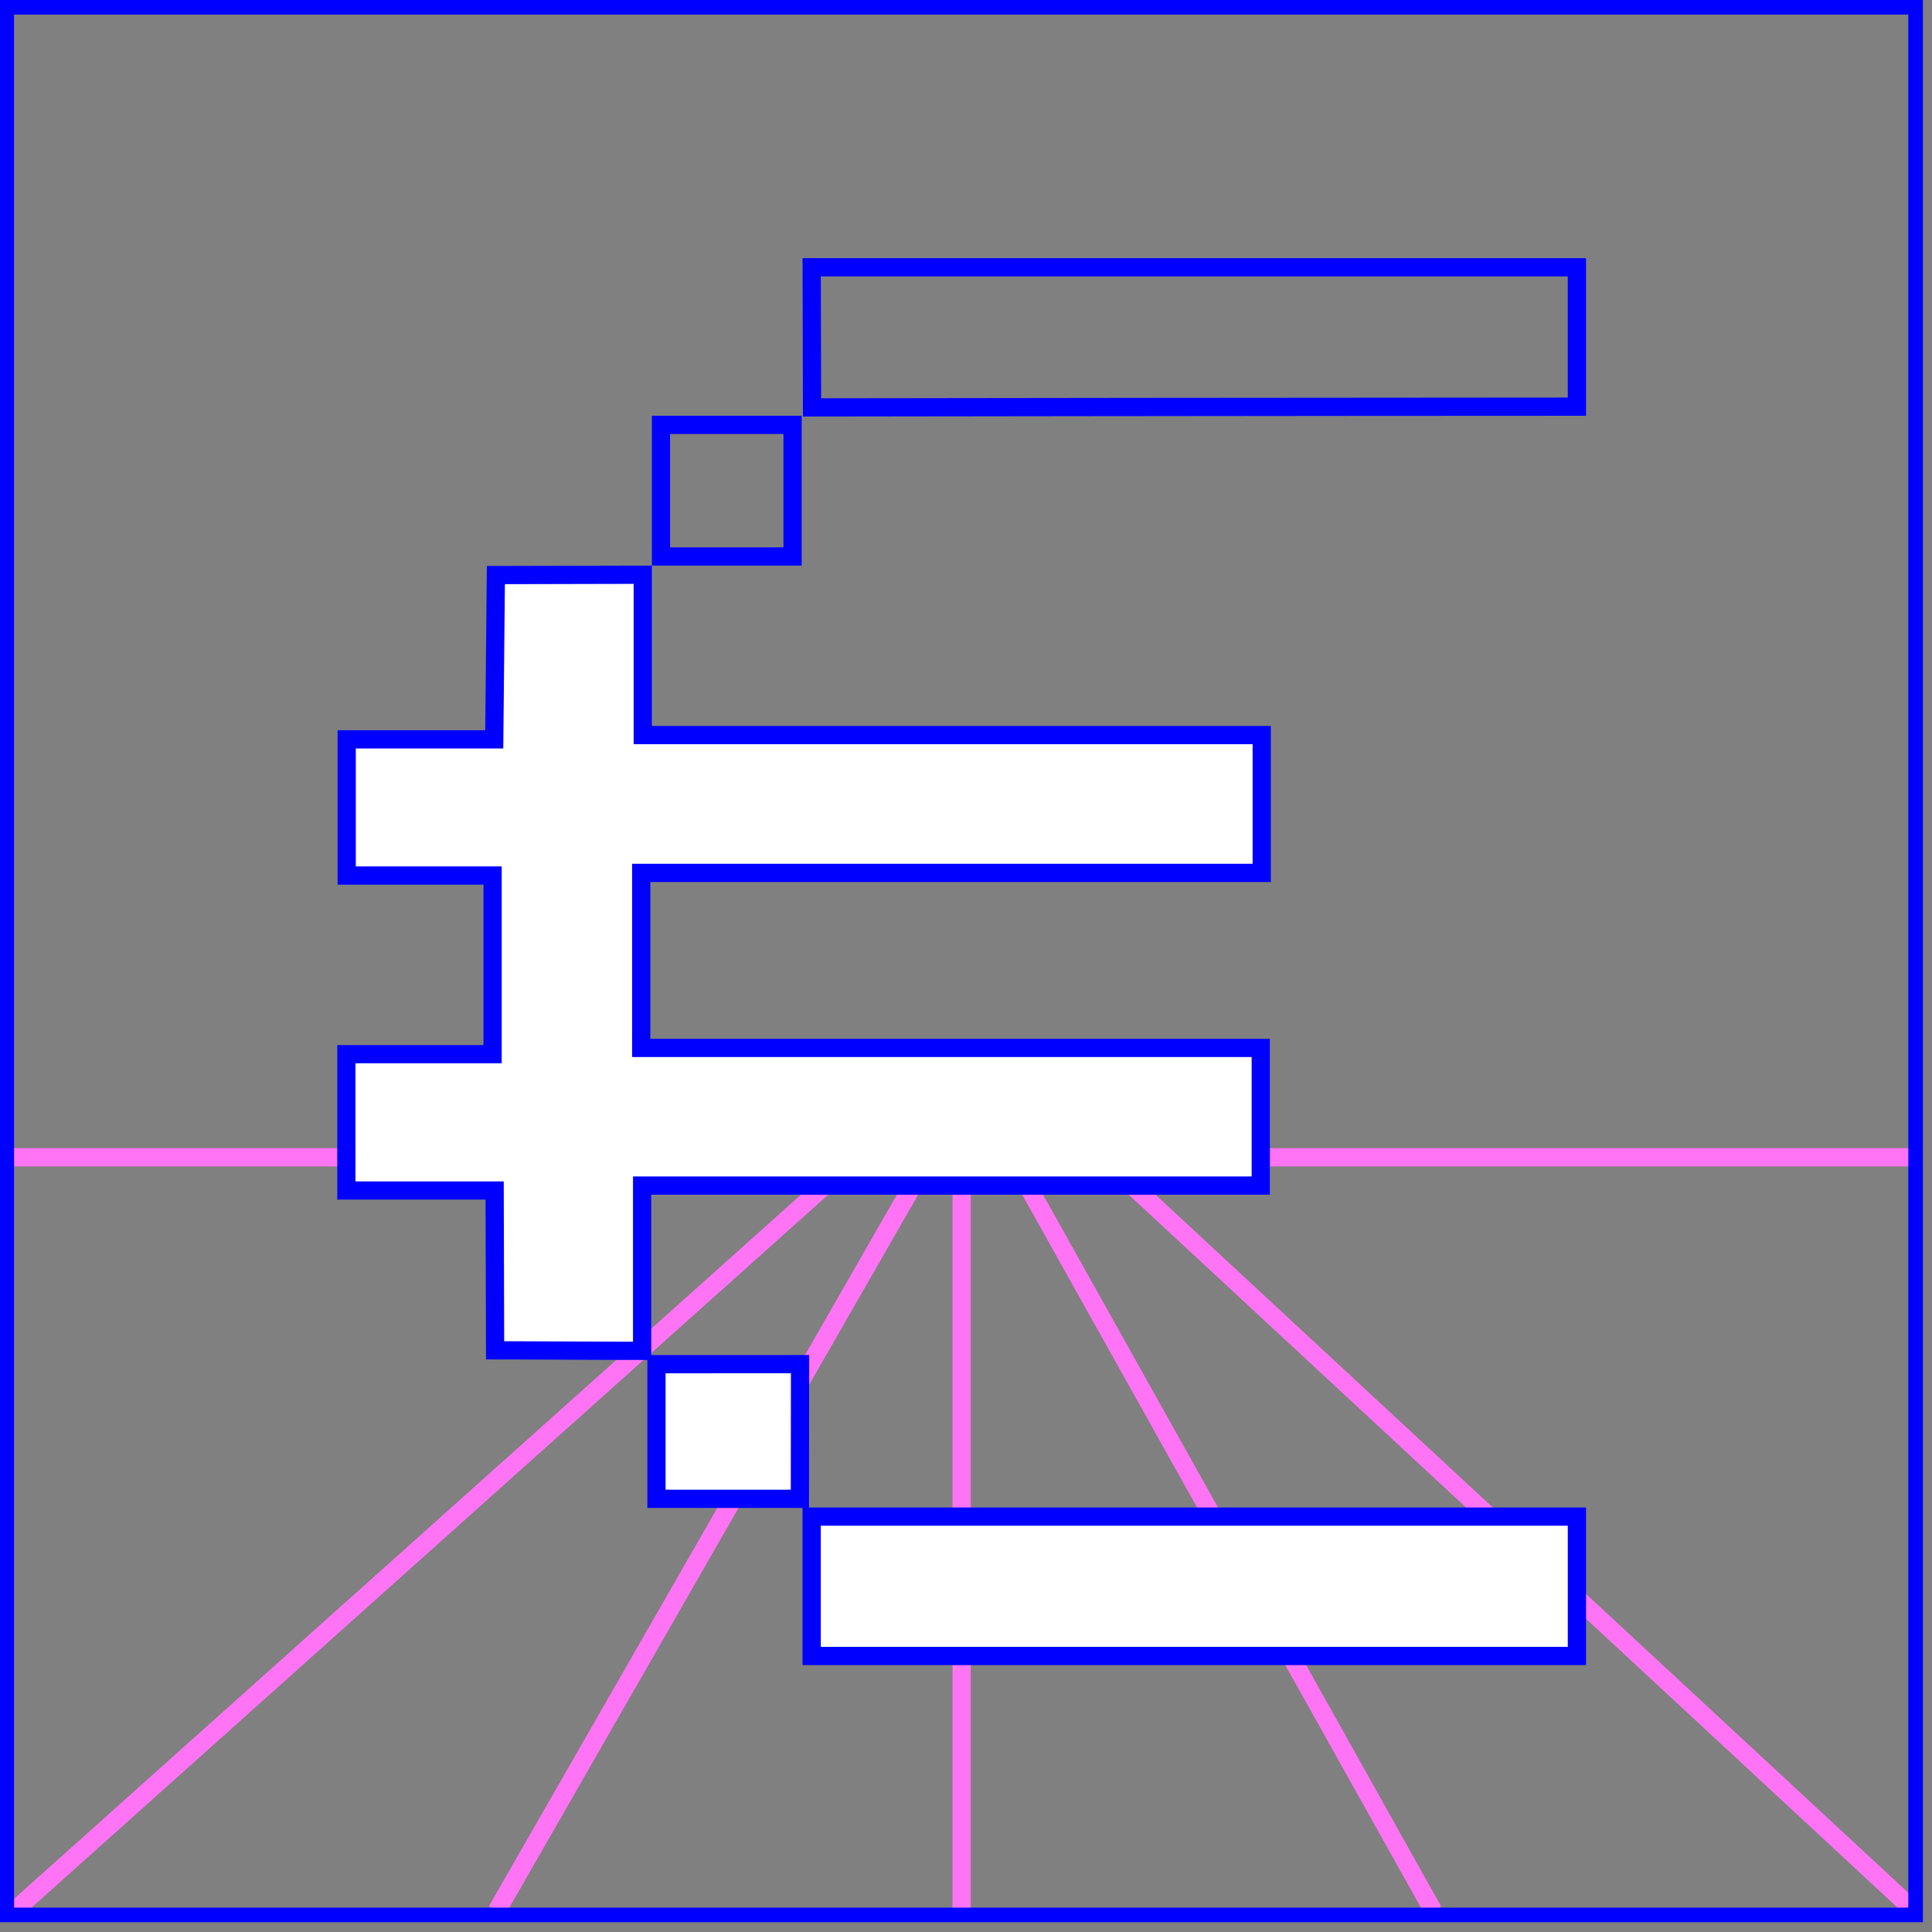 <?xml version="1.0" encoding="UTF-8" standalone="no"?>
<!DOCTYPE svg PUBLIC "-//W3C//DTD SVG 1.1//EN" "http://www.w3.org/Graphics/SVG/1.1/DTD/svg11.dtd">
<svg xmlns="http://www.w3.org/2000/svg" xmlns:xlink="http://www.w3.org/1999/xlink" xmlns:serif="http://www.serif.com/" width="2880" height="2880" viewBox="0 0 212 212" version="1.1" xml:space="preserve" style="fill-rule:evenodd;clip-rule:evenodd;stroke-miterlimit:10;">
    <rect x="0" y="0" width="212" height="212" fill="#808080" stroke="none"/>
    <g id="Ebene-1" serif:id="Ebene 1">
        <g transform="matrix(1,0,0,1,1.278,126.99)">
            <path d="M0,0L209.247,0" style="fill:none;fill-rule:nonzero;stroke:rgb(255,115,245);stroke-width:2px;"/>
        </g>
        <g transform="matrix(1.008,0,0,1,210.242,127.479)">
            <path d="M0,82.361L-88.22,-0.099L-115.776,-0.099L-207.309,82.46" style="fill:none;fill-rule:nonzero;stroke:rgb(255,115,245);stroke-width:1.99px;"/>
        </g>
        <g transform="matrix(-0.472,-0.882,-0.882,0.472,161.162,129.212)">
            <path d="M-69.089,41.391L25.74,43.154" style="fill:none;fill-rule:nonzero;stroke:rgb(255,115,245);stroke-width:2px;"/>
        </g>
        <g transform="matrix(0,-1,-1,0,146.911,168.266)">
            <path d="M-41.391,41.391L41.391,41.391" style="fill:none;fill-rule:nonzero;stroke:rgb(255,115,245);stroke-width:2px;"/>
        </g>
        <g transform="matrix(0.471,-0.858,-0.877,-0.481,102.189,208.557)">
            <path d="M-24.405,41.237L70.397,39.506" style="fill:none;fill-rule:nonzero;stroke:rgb(255,115,245);stroke-width:2.02px;"/>
        </g>
        <g transform="matrix(-1.012,0,0,1.01,212.258,-1.113)">
            <path d="M209.798,1.102L1.243,1.102L1.243,209.939L209.798,209.939L209.798,1.102ZM208.217,2.686L208.217,208.355L2.824,208.355L2.824,2.686L208.217,2.686Z" style="fill:rgb(0,0,255);"/>
        </g>
        <g transform="matrix(1,0,0,1,70.459,79.302)">
            <path d="M0,68.928C-2.751,68.926 -5.506,68.912 -8.263,68.899C-10.886,68.886 -13.51,68.872 -16.132,68.87L-16.181,51.333L-32.453,51.333L-32.453,36.373L-16.405,36.373L-16.405,16.772L-32.417,16.772L-32.417,1.831L-16.224,1.831L-16.048,-16.198L0.07,-16.236L0.07,1.361L67.991,1.361L67.991,16.483L-0.099,16.483L-0.099,35.689L67.885,35.689L67.885,50.795L0,50.795L0,68.928ZM1.575,85.164L1.575,70.393L17.329,70.389L17.315,85.164L1.575,85.164Z" style="fill:white;fill-rule:nonzero;"/>
        </g>
        <g transform="matrix(1,0,0,1,71.53,165.466)">
            <path d="M0,-103.403L-18.108,-103.361L-18.284,-85.334L-34.487,-85.334L-34.487,-68.393L-18.476,-68.393L-18.476,-50.791L-34.523,-50.791L-34.523,-33.832L-18.249,-33.832L-18.2,-16.296C-12.298,-16.296 -6.385,-16.236 -0.495,-16.236L-0.495,0L17.243,0L17.259,-16.775C11.523,-16.775 5.359,-16.772 -0.07,-16.772L-0.07,-34.37L67.815,-34.37L67.815,-51.476L-0.169,-51.476L-0.169,-68.682L67.921,-68.682L67.921,-85.804L0,-85.804L0,-103.403ZM15.257,-14.775L15.245,-2L1.505,-2L1.505,-14.772L8.359,-14.774L15.257,-14.775M-2,-101.398L-2,-83.804L65.921,-83.804L65.921,-70.682L-2.169,-70.682L-2.169,-49.476L65.815,-49.476L65.815,-36.37L-2.07,-36.37L-2.07,-18.238C-4.487,-18.242 -6.908,-18.254 -9.329,-18.266C-11.621,-18.277 -13.913,-18.289 -16.205,-18.293L-16.249,-33.837L-16.254,-35.832L-32.523,-35.832L-32.523,-48.791L-16.476,-48.791L-16.476,-70.393L-32.487,-70.393L-32.487,-83.334L-16.304,-83.334L-16.285,-85.314L-16.128,-101.365L-2,-101.398Z" style="fill:rgb(0,0,255);fill-rule:nonzero;"/>
        </g>
        <g transform="matrix(1,0,0,1,174.034,45.706)">
            <path d="M0,-17.378L-85.969,-17.378L-85.926,0C-85.926,0 -28.338,-0.083 0,-0.083L0,-17.378ZM-2,-15.378L-2,-2.083C-27.537,-2.08 -73.783,-2.017 -83.931,-2.002L-83.964,-15.378L-2,-15.378Z" style="fill:rgb(0,0,255);fill-rule:nonzero;"/>
        </g>
        <g transform="matrix(1,0,0,1,0,-103.355)">
            <path d="M87.97,148.978L71.53,148.978L71.53,165.418L87.97,165.418L87.97,148.978ZM85.97,163.418L73.53,163.418L73.53,150.978L85.97,150.978L85.97,163.418Z" style="fill:rgb(0,0,255);fill-rule:nonzero;"/>
        </g>
        <g transform="matrix(1,0,0,1,0,137.09)">
            <rect x="89.065" y="29.328" width="83.97" height="15.295" style="fill:white;"/>
        </g>
        <g transform="matrix(1,0,0,1,0,137.09)">
            <path d="M174.034,28.328L88.065,28.328L88.065,45.623L174.034,45.623L174.034,28.328ZM172.034,43.623L90.065,43.623L90.065,30.328L172.034,30.328L172.034,43.623Z" style="fill:rgb(0,0,255);fill-rule:nonzero;"/>
        </g>
    </g>
</svg>
